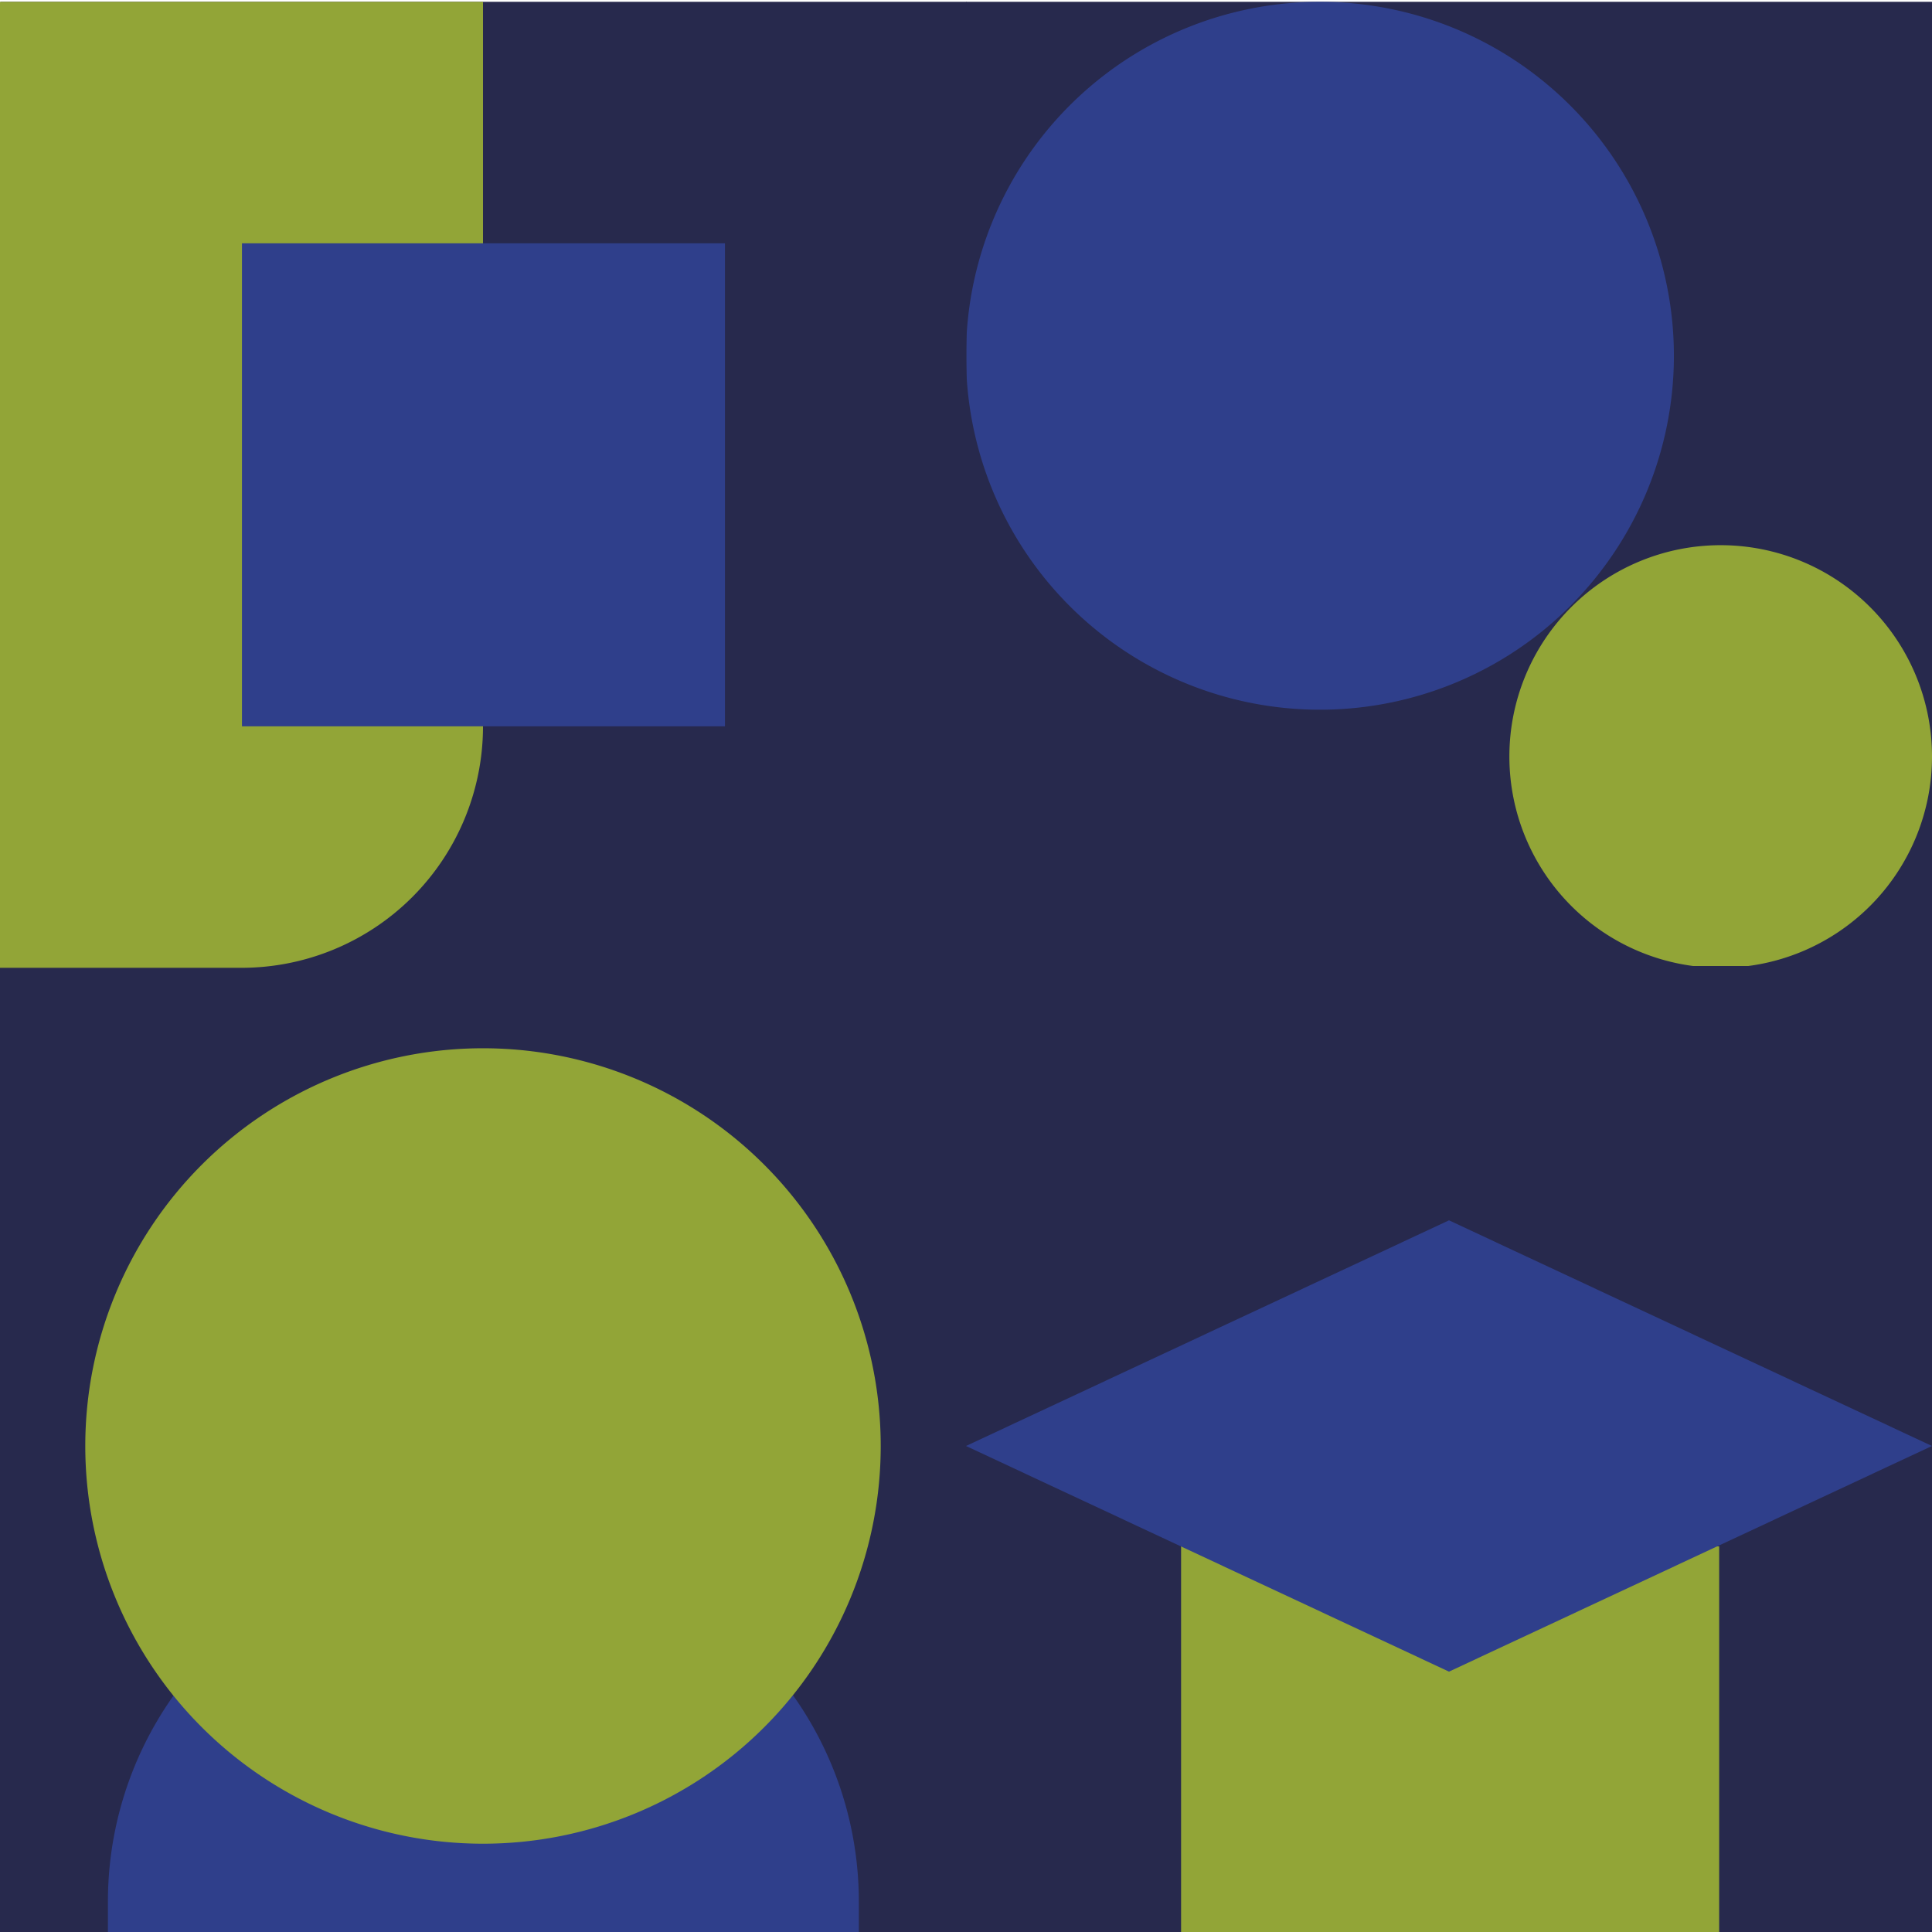 <svg xmlns="http://www.w3.org/2000/svg" viewBox="0 0 128 128" xmlns:v="https://vecta.io/nano"><path d="M0 64h64v64H0z" fill="#27294d"/><path d="M56.85 128H7.15v-2a23.58 23.58 0 0 1 23.6-23.6h2.55A23.58 23.58 0 0 1 56.9 126v2z" fill="#2f3f8b"/><path d="M58.35,95.8A26.35,26.35,0,1,1,32,69.45,26.35,26.35,0,0,1,58.35,95.8" fill="#92a537"/><path d="M64 .12h64v64H64z" fill="#27294d"/><path d="M110.9,23.57A23.45,23.45,0,1,1,87.45.12,23.45,23.45,0,0,1,110.9,23.57" fill="#2f3f8b"/><path d="M128,50.12a14,14,0,1,1-14-14,14,14,0,0,1,14,14" fill="#92a537"/><path d="M64 64h64v64H64z" fill="#27294d"/><path d="M78.25 102.45h35.65V128H78.25z" fill="#92a537"/><path d="M128 95.8L96 80.85 64 95.8l32 14.95 32-14.95z" fill="#2f3f8b"/><path d="M.03.12h64v64h-64z" fill="#27294d"/><path d="M0,.12v64H16A16,16,0,0,0,32,48.2V.12Z" fill="#92a537"/><path d="M16.03 16.12h32v32h-32z" fill="#2f3f8b"/></svg>